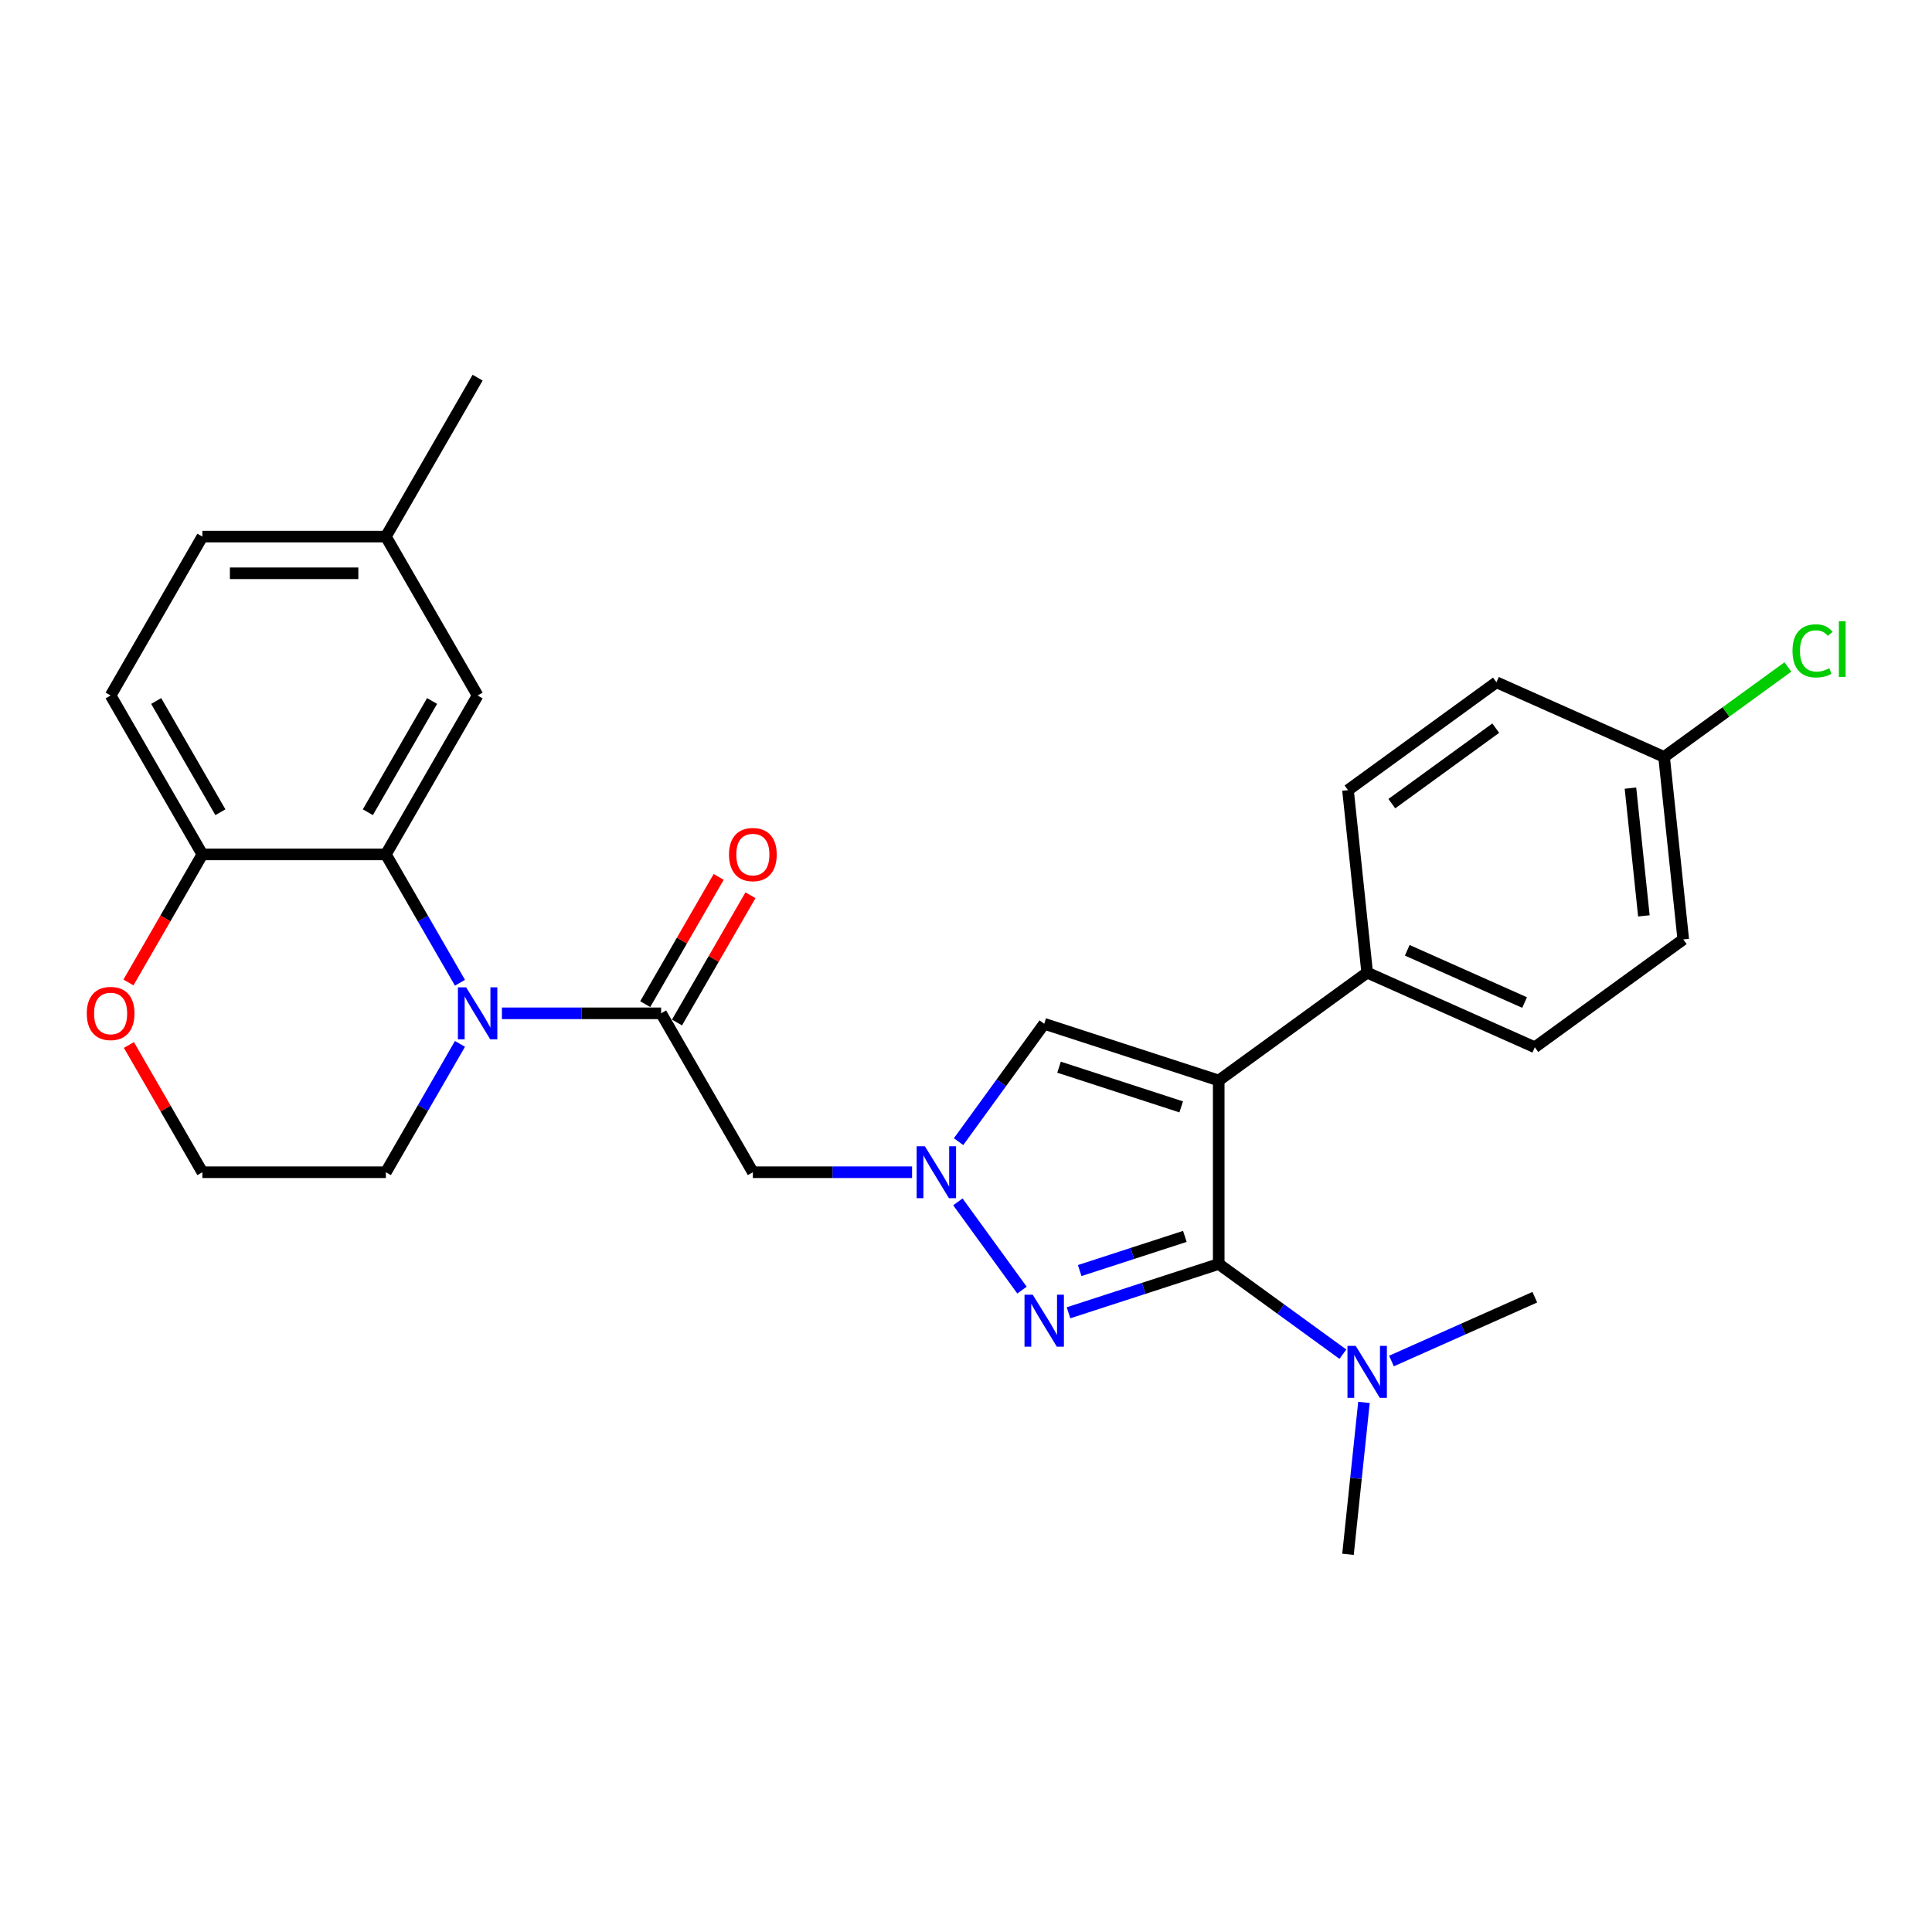 <?xml version='1.0' encoding='iso-8859-1'?>
<svg version='1.1' baseProfile='full'
              xmlns='http://www.w3.org/2000/svg'
                      xmlns:rdkit='http://www.rdkit.org/xml'
                      xmlns:xlink='http://www.w3.org/1999/xlink'
                  xml:space='preserve'
width='1000px' height='1000px' viewBox='0 0 1000 1000'>
<!-- END OF HEADER -->
<rect style='opacity:1.0;fill:#FFFFFF;stroke:none' width='1000' height='1000' x='0' y='0'> </rect>
<path class='bond-0' d='M 630.81,559.257 L 630.81,654.233' style='fill:none;fill-rule:evenodd;stroke:#000000;stroke-width:6px;stroke-linecap:butt;stroke-linejoin:miter;stroke-opacity:1' />
<path class='bond-6' d='M 630.81,559.257 L 540.482,529.907' style='fill:none;fill-rule:evenodd;stroke:#000000;stroke-width:6px;stroke-linecap:butt;stroke-linejoin:miter;stroke-opacity:1' />
<path class='bond-6' d='M 611.391,572.92 L 548.161,552.375' style='fill:none;fill-rule:evenodd;stroke:#000000;stroke-width:6px;stroke-linecap:butt;stroke-linejoin:miter;stroke-opacity:1' />
<path class='bond-8' d='M 630.81,559.257 L 707.648,503.431' style='fill:none;fill-rule:evenodd;stroke:#000000;stroke-width:6px;stroke-linecap:butt;stroke-linejoin:miter;stroke-opacity:1' />
<path class='bond-1' d='M 630.81,654.233 L 591.934,666.865' style='fill:none;fill-rule:evenodd;stroke:#000000;stroke-width:6px;stroke-linecap:butt;stroke-linejoin:miter;stroke-opacity:1' />
<path class='bond-1' d='M 591.934,666.865 L 553.057,679.497' style='fill:none;fill-rule:evenodd;stroke:#0000FF;stroke-width:6px;stroke-linecap:butt;stroke-linejoin:miter;stroke-opacity:1' />
<path class='bond-1' d='M 613.277,639.957 L 586.064,648.8' style='fill:none;fill-rule:evenodd;stroke:#000000;stroke-width:6px;stroke-linecap:butt;stroke-linejoin:miter;stroke-opacity:1' />
<path class='bond-1' d='M 586.064,648.8 L 558.85,657.642' style='fill:none;fill-rule:evenodd;stroke:#0000FF;stroke-width:6px;stroke-linecap:butt;stroke-linejoin:miter;stroke-opacity:1' />
<path class='bond-9' d='M 630.81,654.233 L 662.942,677.578' style='fill:none;fill-rule:evenodd;stroke:#000000;stroke-width:6px;stroke-linecap:butt;stroke-linejoin:miter;stroke-opacity:1' />
<path class='bond-9' d='M 662.942,677.578 L 695.073,700.923' style='fill:none;fill-rule:evenodd;stroke:#0000FF;stroke-width:6px;stroke-linecap:butt;stroke-linejoin:miter;stroke-opacity:1' />
<path class='bond-28' d='M 528.986,667.76 L 495.797,622.079' style='fill:none;fill-rule:evenodd;stroke:#0000FF;stroke-width:6px;stroke-linecap:butt;stroke-linejoin:miter;stroke-opacity:1' />
<path class='bond-2' d='M 496.152,590.922 L 518.317,560.415' style='fill:none;fill-rule:evenodd;stroke:#0000FF;stroke-width:6px;stroke-linecap:butt;stroke-linejoin:miter;stroke-opacity:1' />
<path class='bond-2' d='M 518.317,560.415 L 540.482,529.907' style='fill:none;fill-rule:evenodd;stroke:#000000;stroke-width:6px;stroke-linecap:butt;stroke-linejoin:miter;stroke-opacity:1' />
<path class='bond-7' d='M 472.081,606.745 L 430.881,606.745' style='fill:none;fill-rule:evenodd;stroke:#0000FF;stroke-width:6px;stroke-linecap:butt;stroke-linejoin:miter;stroke-opacity:1' />
<path class='bond-7' d='M 430.881,606.745 L 389.68,606.745' style='fill:none;fill-rule:evenodd;stroke:#000000;stroke-width:6px;stroke-linecap:butt;stroke-linejoin:miter;stroke-opacity:1' />
<path class='bond-3' d='M 259.79,524.493 L 300.991,524.493' style='fill:none;fill-rule:evenodd;stroke:#0000FF;stroke-width:6px;stroke-linecap:butt;stroke-linejoin:miter;stroke-opacity:1' />
<path class='bond-3' d='M 300.991,524.493 L 342.191,524.493' style='fill:none;fill-rule:evenodd;stroke:#000000;stroke-width:6px;stroke-linecap:butt;stroke-linejoin:miter;stroke-opacity:1' />
<path class='bond-5' d='M 238.079,508.67 L 218.903,475.455' style='fill:none;fill-rule:evenodd;stroke:#0000FF;stroke-width:6px;stroke-linecap:butt;stroke-linejoin:miter;stroke-opacity:1' />
<path class='bond-5' d='M 218.903,475.455 L 199.727,442.241' style='fill:none;fill-rule:evenodd;stroke:#000000;stroke-width:6px;stroke-linecap:butt;stroke-linejoin:miter;stroke-opacity:1' />
<path class='bond-17' d='M 238.079,540.316 L 218.903,573.531' style='fill:none;fill-rule:evenodd;stroke:#0000FF;stroke-width:6px;stroke-linecap:butt;stroke-linejoin:miter;stroke-opacity:1' />
<path class='bond-17' d='M 218.903,573.531 L 199.727,606.745' style='fill:none;fill-rule:evenodd;stroke:#000000;stroke-width:6px;stroke-linecap:butt;stroke-linejoin:miter;stroke-opacity:1' />
<path class='bond-4' d='M 342.191,524.493 L 389.68,606.745' style='fill:none;fill-rule:evenodd;stroke:#000000;stroke-width:6px;stroke-linecap:butt;stroke-linejoin:miter;stroke-opacity:1' />
<path class='bond-12' d='M 350.417,529.242 L 369.429,496.312' style='fill:none;fill-rule:evenodd;stroke:#000000;stroke-width:6px;stroke-linecap:butt;stroke-linejoin:miter;stroke-opacity:1' />
<path class='bond-12' d='M 369.429,496.312 L 388.44,463.383' style='fill:none;fill-rule:evenodd;stroke:#FF0000;stroke-width:6px;stroke-linecap:butt;stroke-linejoin:miter;stroke-opacity:1' />
<path class='bond-12' d='M 333.966,519.744 L 352.978,486.815' style='fill:none;fill-rule:evenodd;stroke:#000000;stroke-width:6px;stroke-linecap:butt;stroke-linejoin:miter;stroke-opacity:1' />
<path class='bond-12' d='M 352.978,486.815 L 371.99,453.885' style='fill:none;fill-rule:evenodd;stroke:#FF0000;stroke-width:6px;stroke-linecap:butt;stroke-linejoin:miter;stroke-opacity:1' />
<path class='bond-10' d='M 199.727,442.241 L 104.75,442.241' style='fill:none;fill-rule:evenodd;stroke:#000000;stroke-width:6px;stroke-linecap:butt;stroke-linejoin:miter;stroke-opacity:1' />
<path class='bond-11' d='M 199.727,442.241 L 247.215,359.989' style='fill:none;fill-rule:evenodd;stroke:#000000;stroke-width:6px;stroke-linecap:butt;stroke-linejoin:miter;stroke-opacity:1' />
<path class='bond-11' d='M 190.399,420.405 L 223.641,362.829' style='fill:none;fill-rule:evenodd;stroke:#000000;stroke-width:6px;stroke-linecap:butt;stroke-linejoin:miter;stroke-opacity:1' />
<path class='bond-14' d='M 707.648,503.431 L 794.413,542.061' style='fill:none;fill-rule:evenodd;stroke:#000000;stroke-width:6px;stroke-linecap:butt;stroke-linejoin:miter;stroke-opacity:1' />
<path class='bond-14' d='M 728.389,491.872 L 789.124,518.914' style='fill:none;fill-rule:evenodd;stroke:#000000;stroke-width:6px;stroke-linecap:butt;stroke-linejoin:miter;stroke-opacity:1' />
<path class='bond-15' d='M 707.648,503.431 L 697.72,408.975' style='fill:none;fill-rule:evenodd;stroke:#000000;stroke-width:6px;stroke-linecap:butt;stroke-linejoin:miter;stroke-opacity:1' />
<path class='bond-25' d='M 705.985,725.882 L 701.852,765.199' style='fill:none;fill-rule:evenodd;stroke:#0000FF;stroke-width:6px;stroke-linecap:butt;stroke-linejoin:miter;stroke-opacity:1' />
<path class='bond-25' d='M 701.852,765.199 L 697.72,804.515' style='fill:none;fill-rule:evenodd;stroke:#000000;stroke-width:6px;stroke-linecap:butt;stroke-linejoin:miter;stroke-opacity:1' />
<path class='bond-26' d='M 720.223,704.461 L 757.318,687.945' style='fill:none;fill-rule:evenodd;stroke:#0000FF;stroke-width:6px;stroke-linecap:butt;stroke-linejoin:miter;stroke-opacity:1' />
<path class='bond-26' d='M 757.318,687.945 L 794.413,671.429' style='fill:none;fill-rule:evenodd;stroke:#000000;stroke-width:6px;stroke-linecap:butt;stroke-linejoin:miter;stroke-opacity:1' />
<path class='bond-16' d='M 104.75,442.241 L 57.262,359.989' style='fill:none;fill-rule:evenodd;stroke:#000000;stroke-width:6px;stroke-linecap:butt;stroke-linejoin:miter;stroke-opacity:1' />
<path class='bond-16' d='M 114.077,420.405 L 80.835,362.829' style='fill:none;fill-rule:evenodd;stroke:#000000;stroke-width:6px;stroke-linecap:butt;stroke-linejoin:miter;stroke-opacity:1' />
<path class='bond-30' d='M 104.75,442.241 L 85.617,475.379' style='fill:none;fill-rule:evenodd;stroke:#000000;stroke-width:6px;stroke-linecap:butt;stroke-linejoin:miter;stroke-opacity:1' />
<path class='bond-30' d='M 85.617,475.379 L 66.485,508.518' style='fill:none;fill-rule:evenodd;stroke:#FF0000;stroke-width:6px;stroke-linecap:butt;stroke-linejoin:miter;stroke-opacity:1' />
<path class='bond-18' d='M 247.215,359.989 L 199.727,277.737' style='fill:none;fill-rule:evenodd;stroke:#000000;stroke-width:6px;stroke-linecap:butt;stroke-linejoin:miter;stroke-opacity:1' />
<path class='bond-13' d='M 66.726,540.886 L 85.738,573.816' style='fill:none;fill-rule:evenodd;stroke:#FF0000;stroke-width:6px;stroke-linecap:butt;stroke-linejoin:miter;stroke-opacity:1' />
<path class='bond-13' d='M 85.738,573.816 L 104.75,606.745' style='fill:none;fill-rule:evenodd;stroke:#000000;stroke-width:6px;stroke-linecap:butt;stroke-linejoin:miter;stroke-opacity:1' />
<path class='bond-22' d='M 794.413,542.061 L 871.251,486.236' style='fill:none;fill-rule:evenodd;stroke:#000000;stroke-width:6px;stroke-linecap:butt;stroke-linejoin:miter;stroke-opacity:1' />
<path class='bond-21' d='M 697.72,408.975 L 774.558,353.149' style='fill:none;fill-rule:evenodd;stroke:#000000;stroke-width:6px;stroke-linecap:butt;stroke-linejoin:miter;stroke-opacity:1' />
<path class='bond-21' d='M 720.411,415.968 L 774.197,376.89' style='fill:none;fill-rule:evenodd;stroke:#000000;stroke-width:6px;stroke-linecap:butt;stroke-linejoin:miter;stroke-opacity:1' />
<path class='bond-31' d='M 57.262,359.989 L 104.75,277.737' style='fill:none;fill-rule:evenodd;stroke:#000000;stroke-width:6px;stroke-linecap:butt;stroke-linejoin:miter;stroke-opacity:1' />
<path class='bond-23' d='M 199.727,606.745 L 104.75,606.745' style='fill:none;fill-rule:evenodd;stroke:#000000;stroke-width:6px;stroke-linecap:butt;stroke-linejoin:miter;stroke-opacity:1' />
<path class='bond-20' d='M 199.727,277.737 L 104.75,277.737' style='fill:none;fill-rule:evenodd;stroke:#000000;stroke-width:6px;stroke-linecap:butt;stroke-linejoin:miter;stroke-opacity:1' />
<path class='bond-20' d='M 185.48,296.732 L 118.996,296.732' style='fill:none;fill-rule:evenodd;stroke:#000000;stroke-width:6px;stroke-linecap:butt;stroke-linejoin:miter;stroke-opacity:1' />
<path class='bond-27' d='M 199.727,277.737 L 247.215,195.485' style='fill:none;fill-rule:evenodd;stroke:#000000;stroke-width:6px;stroke-linecap:butt;stroke-linejoin:miter;stroke-opacity:1' />
<path class='bond-19' d='M 861.323,391.779 L 774.558,353.149' style='fill:none;fill-rule:evenodd;stroke:#000000;stroke-width:6px;stroke-linecap:butt;stroke-linejoin:miter;stroke-opacity:1' />
<path class='bond-24' d='M 861.323,391.779 L 893.369,368.497' style='fill:none;fill-rule:evenodd;stroke:#000000;stroke-width:6px;stroke-linecap:butt;stroke-linejoin:miter;stroke-opacity:1' />
<path class='bond-24' d='M 893.369,368.497 L 925.415,345.214' style='fill:none;fill-rule:evenodd;stroke:#00CC00;stroke-width:6px;stroke-linecap:butt;stroke-linejoin:miter;stroke-opacity:1' />
<path class='bond-29' d='M 861.323,391.779 L 871.251,486.236' style='fill:none;fill-rule:evenodd;stroke:#000000;stroke-width:6px;stroke-linecap:butt;stroke-linejoin:miter;stroke-opacity:1' />
<path class='bond-29' d='M 843.921,407.933 L 850.87,474.053' style='fill:none;fill-rule:evenodd;stroke:#000000;stroke-width:6px;stroke-linecap:butt;stroke-linejoin:miter;stroke-opacity:1' />
<path  class='atom-2' d='M 534.537 670.134
L 543.35 684.381
Q 544.224 685.786, 545.63 688.332
Q 547.035 690.877, 547.111 691.029
L 547.111 670.134
L 550.683 670.134
L 550.683 697.031
L 546.997 697.031
L 537.538 681.455
Q 536.436 679.632, 535.258 677.542
Q 534.119 675.453, 533.777 674.807
L 533.777 697.031
L 530.282 697.031
L 530.282 670.134
L 534.537 670.134
' fill='#0000FF'/>
<path  class='atom-3' d='M 478.711 593.296
L 487.525 607.543
Q 488.398 608.949, 489.804 611.494
Q 491.21 614.039, 491.286 614.191
L 491.286 593.296
L 494.857 593.296
L 494.857 620.194
L 491.172 620.194
L 481.712 604.618
Q 480.61 602.794, 479.433 600.705
Q 478.293 598.615, 477.951 597.969
L 477.951 620.194
L 474.456 620.194
L 474.456 593.296
L 478.711 593.296
' fill='#0000FF'/>
<path  class='atom-4' d='M 241.269 511.044
L 250.083 525.291
Q 250.957 526.696, 252.363 529.242
Q 253.768 531.787, 253.844 531.939
L 253.844 511.044
L 257.415 511.044
L 257.415 537.942
L 253.73 537.942
L 244.271 522.366
Q 243.169 520.542, 241.991 518.452
Q 240.851 516.363, 240.509 515.717
L 240.509 537.942
L 237.014 537.942
L 237.014 511.044
L 241.269 511.044
' fill='#0000FF'/>
<path  class='atom-10' d='M 701.702 696.611
L 710.516 710.857
Q 711.39 712.263, 712.796 714.808
Q 714.201 717.353, 714.277 717.505
L 714.277 696.611
L 717.848 696.611
L 717.848 723.508
L 714.163 723.508
L 704.704 707.932
Q 703.602 706.108, 702.424 704.019
Q 701.284 701.929, 700.942 701.283
L 700.942 723.508
L 697.447 723.508
L 697.447 696.611
L 701.702 696.611
' fill='#0000FF'/>
<path  class='atom-13' d='M 377.333 442.317
Q 377.333 435.858, 380.524 432.249
Q 383.715 428.64, 389.68 428.64
Q 395.644 428.64, 398.835 432.249
Q 402.027 435.858, 402.027 442.317
Q 402.027 448.851, 398.797 452.574
Q 395.568 456.259, 389.68 456.259
Q 383.753 456.259, 380.524 452.574
Q 377.333 448.889, 377.333 442.317
M 389.68 453.22
Q 393.783 453.22, 395.986 450.485
Q 398.228 447.712, 398.228 442.317
Q 398.228 437.036, 395.986 434.377
Q 393.783 431.679, 389.68 431.679
Q 385.577 431.679, 383.335 434.339
Q 381.132 436.998, 381.132 442.317
Q 381.132 447.75, 383.335 450.485
Q 385.577 453.22, 389.68 453.22
' fill='#FF0000'/>
<path  class='atom-14' d='M 44.915 524.569
Q 44.915 518.111, 48.106 514.501
Q 51.297 510.892, 57.262 510.892
Q 63.226 510.892, 66.417 514.501
Q 69.609 518.111, 69.609 524.569
Q 69.609 531.103, 66.379 534.826
Q 63.15 538.512, 57.262 538.512
Q 51.335 538.512, 48.106 534.826
Q 44.915 531.141, 44.915 524.569
M 57.262 535.472
Q 61.365 535.472, 63.568 532.737
Q 65.81 529.964, 65.81 524.569
Q 65.81 519.288, 63.568 516.629
Q 61.365 513.932, 57.262 513.932
Q 53.159 513.932, 50.917 516.591
Q 48.714 519.25, 48.714 524.569
Q 48.714 530.002, 50.917 532.737
Q 53.159 535.472, 57.262 535.472
' fill='#FF0000'/>
<path  class='atom-25' d='M 927.789 336.884
Q 927.789 330.198, 930.905 326.703
Q 934.058 323.17, 940.022 323.17
Q 945.569 323.17, 948.532 327.083
L 946.025 329.134
Q 943.859 326.285, 940.022 326.285
Q 935.957 326.285, 933.792 329.02
Q 931.664 331.718, 931.664 336.884
Q 931.664 342.203, 933.868 344.938
Q 936.109 347.674, 940.44 347.674
Q 943.403 347.674, 946.861 345.888
L 947.924 348.737
Q 946.519 349.649, 944.391 350.181
Q 942.264 350.713, 939.908 350.713
Q 934.058 350.713, 930.905 347.142
Q 927.789 343.571, 927.789 336.884
' fill='#00CC00'/>
<path  class='atom-25' d='M 951.799 321.536
L 955.295 321.536
L 955.295 350.371
L 951.799 350.371
L 951.799 321.536
' fill='#00CC00'/>
</svg>
